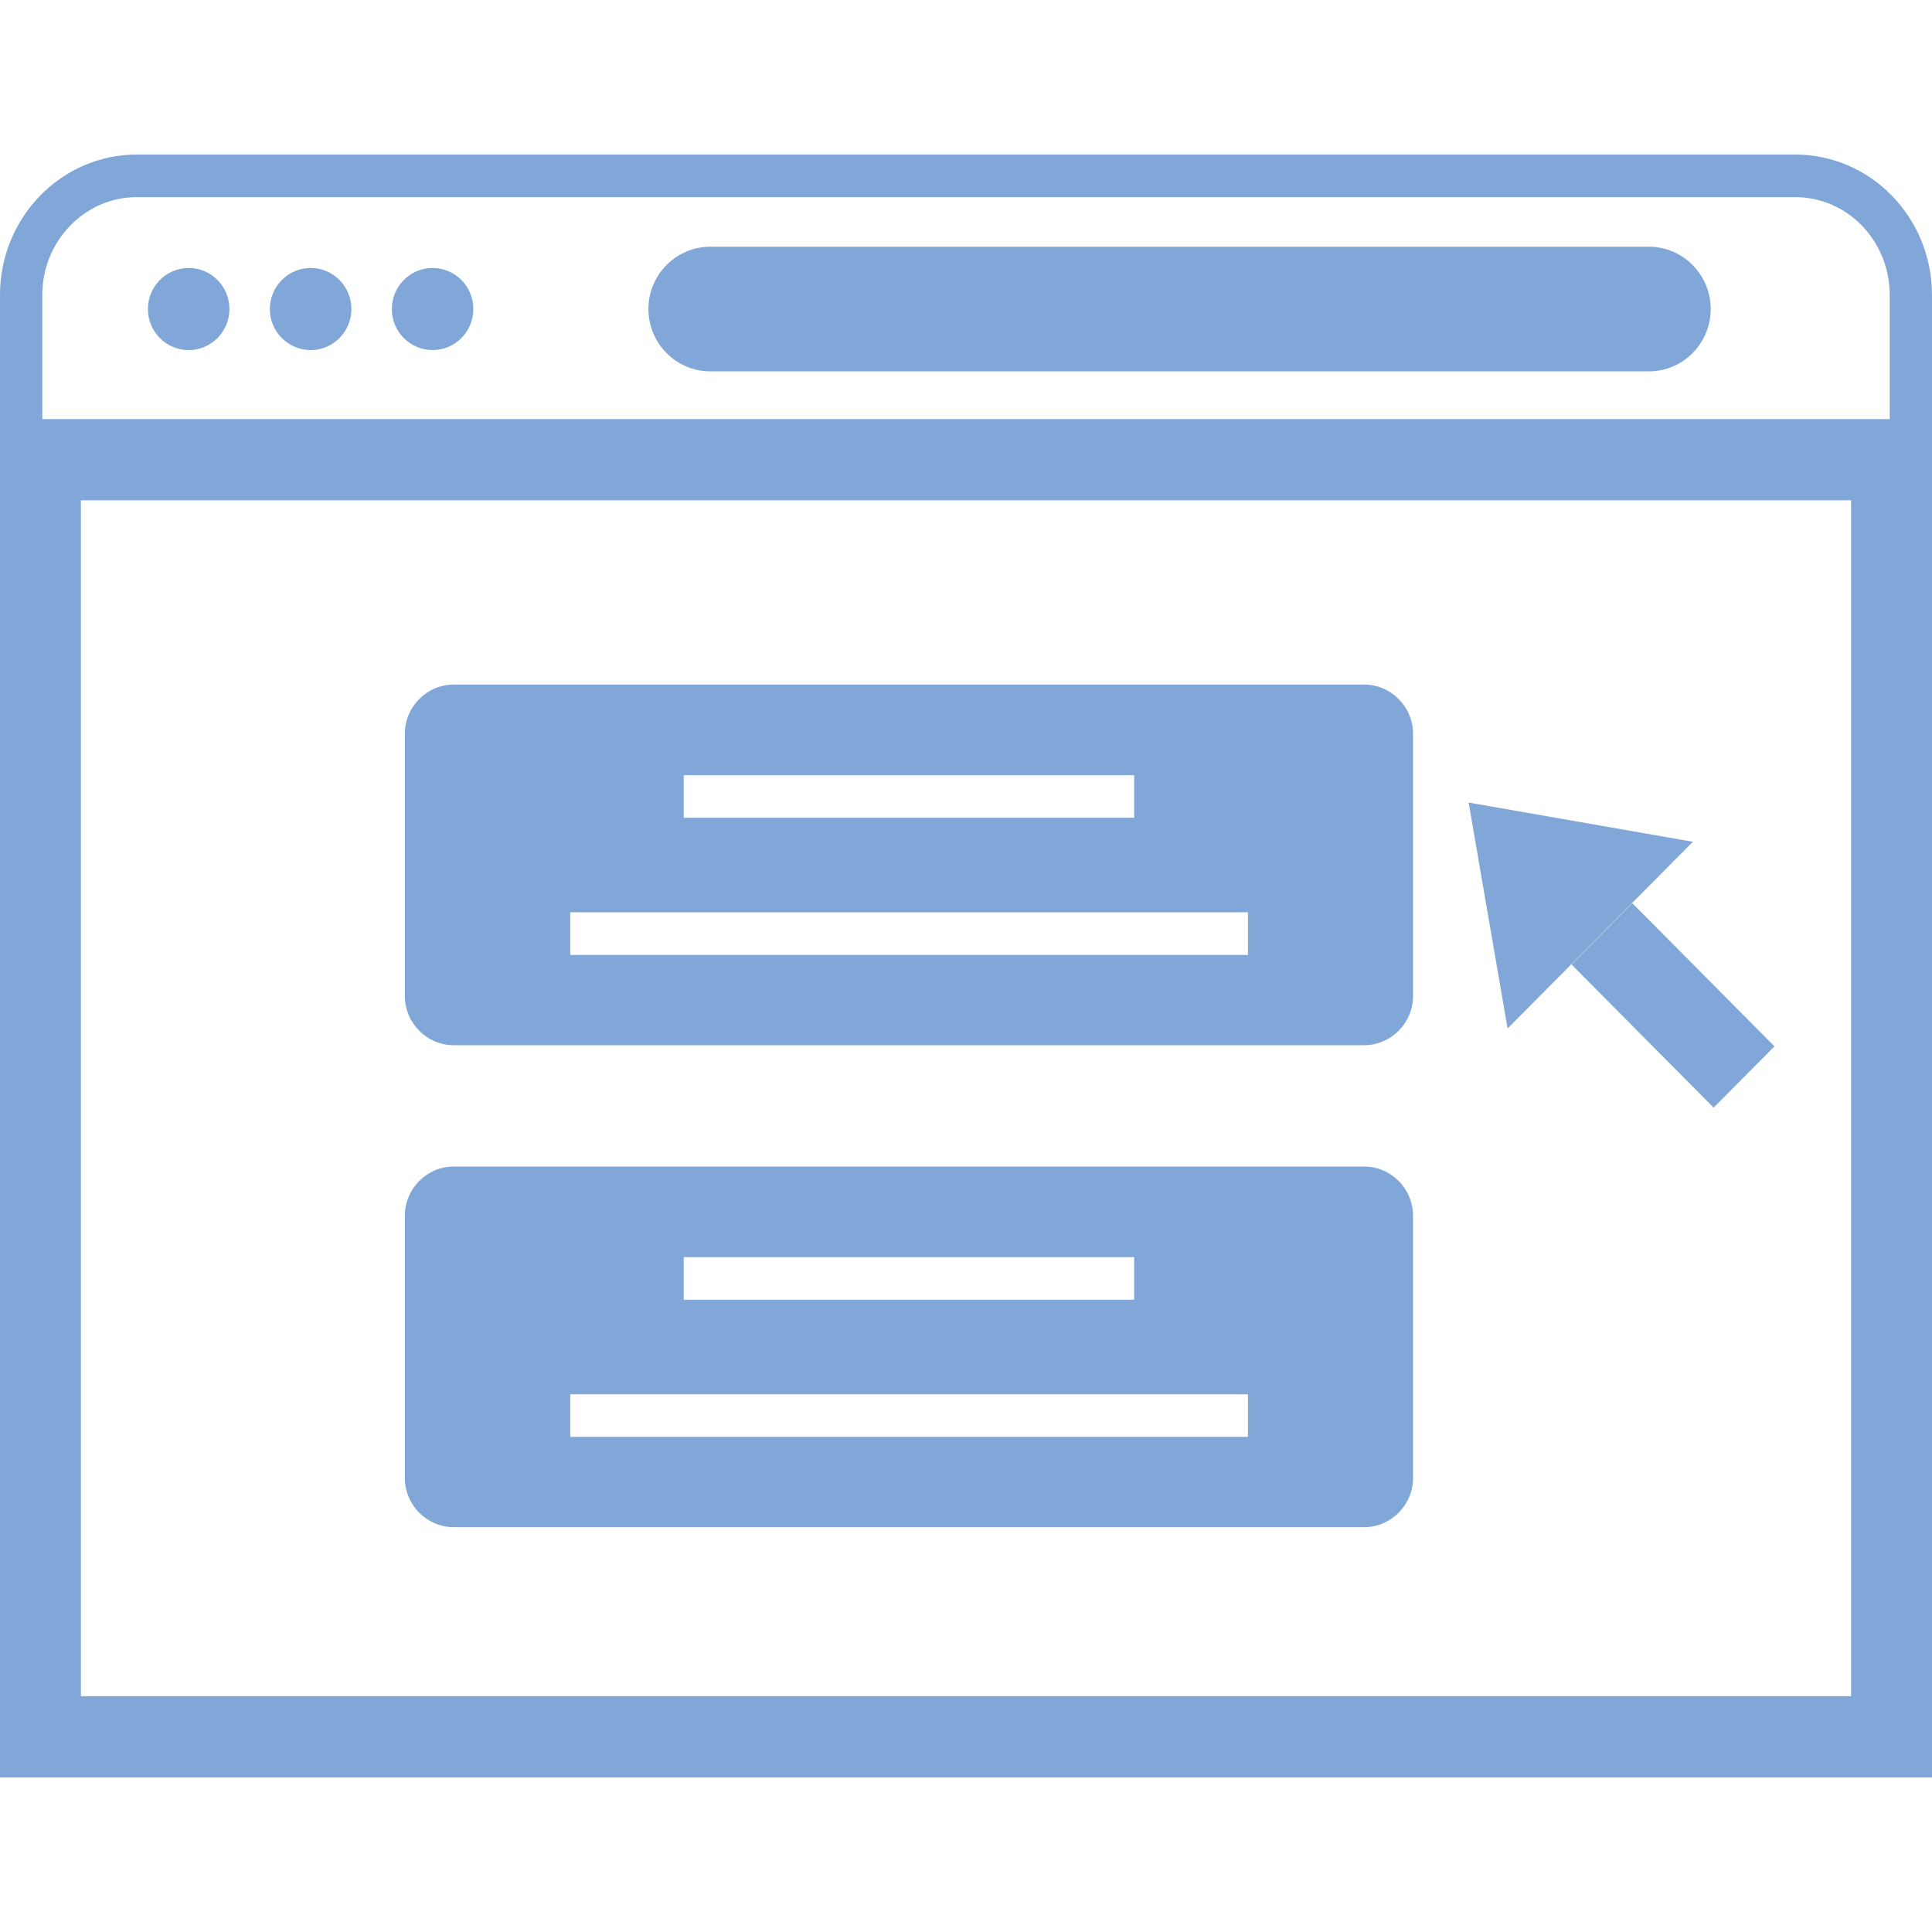 <?xml version="1.0" encoding="UTF-8"?>
<svg xmlns="http://www.w3.org/2000/svg" width="50" height="50" viewBox="0 0 50 50" fill="none">
  <g clip-path="url(#clip0_27_471)">
    <path d="M50 10.854V7.636C50 5.629 48.414 4 46.461 4H3.539C1.586 4 0 5.629 0 7.636V10.847V46H50V10.854ZM1.094 7.636C1.094 6.243 2.188 5.102 3.539 5.102H46.461C47.812 5.102 48.906 6.235 48.906 7.636V10.847H1.094V7.636ZM47.906 43.898H2.094V12.948H47.906V43.898Z" fill="#81A7D8"></path>
    <path d="M4.883 9.06C5.465 9.06 5.938 8.584 5.938 7.998C5.938 7.411 5.465 6.935 4.883 6.935C4.3 6.935 3.828 7.411 3.828 7.998C3.828 8.584 4.3 9.06 4.883 9.06Z" fill="#81A7D8"></path>
    <path d="M8.039 9.06C8.622 9.06 9.094 8.584 9.094 7.998C9.094 7.411 8.622 6.935 8.039 6.935C7.457 6.935 6.984 7.411 6.984 7.998C6.984 8.584 7.457 9.06 8.039 9.06Z" fill="#81A7D8"></path>
    <path d="M11.195 9.06C11.778 9.06 12.25 8.584 12.25 7.998C12.25 7.411 11.778 6.935 11.195 6.935C10.613 6.935 10.141 7.411 10.141 7.998C10.141 8.584 10.613 9.06 11.195 9.06Z" fill="#81A7D8"></path>
    <path d="M42.672 6.385H18.383C17.5 6.385 16.781 7.109 16.781 7.998C16.781 8.887 17.5 9.611 18.383 9.611H42.672C43.555 9.611 44.273 8.887 44.273 7.998C44.273 7.109 43.555 6.385 42.672 6.385Z" fill="#81A7D8"></path>
    <path d="M42.244 23.374L40.669 24.959L44.349 28.666L45.923 27.08L42.244 23.374Z" fill="#81A7D8"></path>
    <path d="M38.008 20.77L39.016 26.617L42.242 23.367L43.812 21.785L38.008 20.77Z" fill="#81A7D8"></path>
    <path d="M11.742 27.05H35.305C36 27.05 36.57 26.476 36.57 25.775V18.991C36.57 18.291 36 17.717 35.305 17.717H11.742C11.047 17.717 10.477 18.291 10.477 18.991V25.775C10.477 26.476 11.047 27.05 11.742 27.05ZM17.695 20.062H29.352V21.164H17.695V20.062ZM14.758 23.611H32.297V24.713H14.758V23.611Z" fill="#81A7D8"></path>
    <path d="M11.742 39.523H35.305C36 39.523 36.57 38.949 36.57 38.248V31.465C36.57 30.764 36 30.19 35.305 30.19H11.742C11.047 30.19 10.477 30.764 10.477 31.465V38.248C10.477 38.949 11.047 39.523 11.742 39.523ZM17.695 32.535H29.352V33.637H17.695V32.535ZM14.758 36.084H32.297V37.186H14.758V36.084Z" fill="#81A7D8"></path>
  </g>
  <defs>
    <clipPath id="clip0_27_471">
      <rect width="50" height="42" fill="white" transform="translate(0 4)"></rect>
    </clipPath>
  </defs>
</svg>
